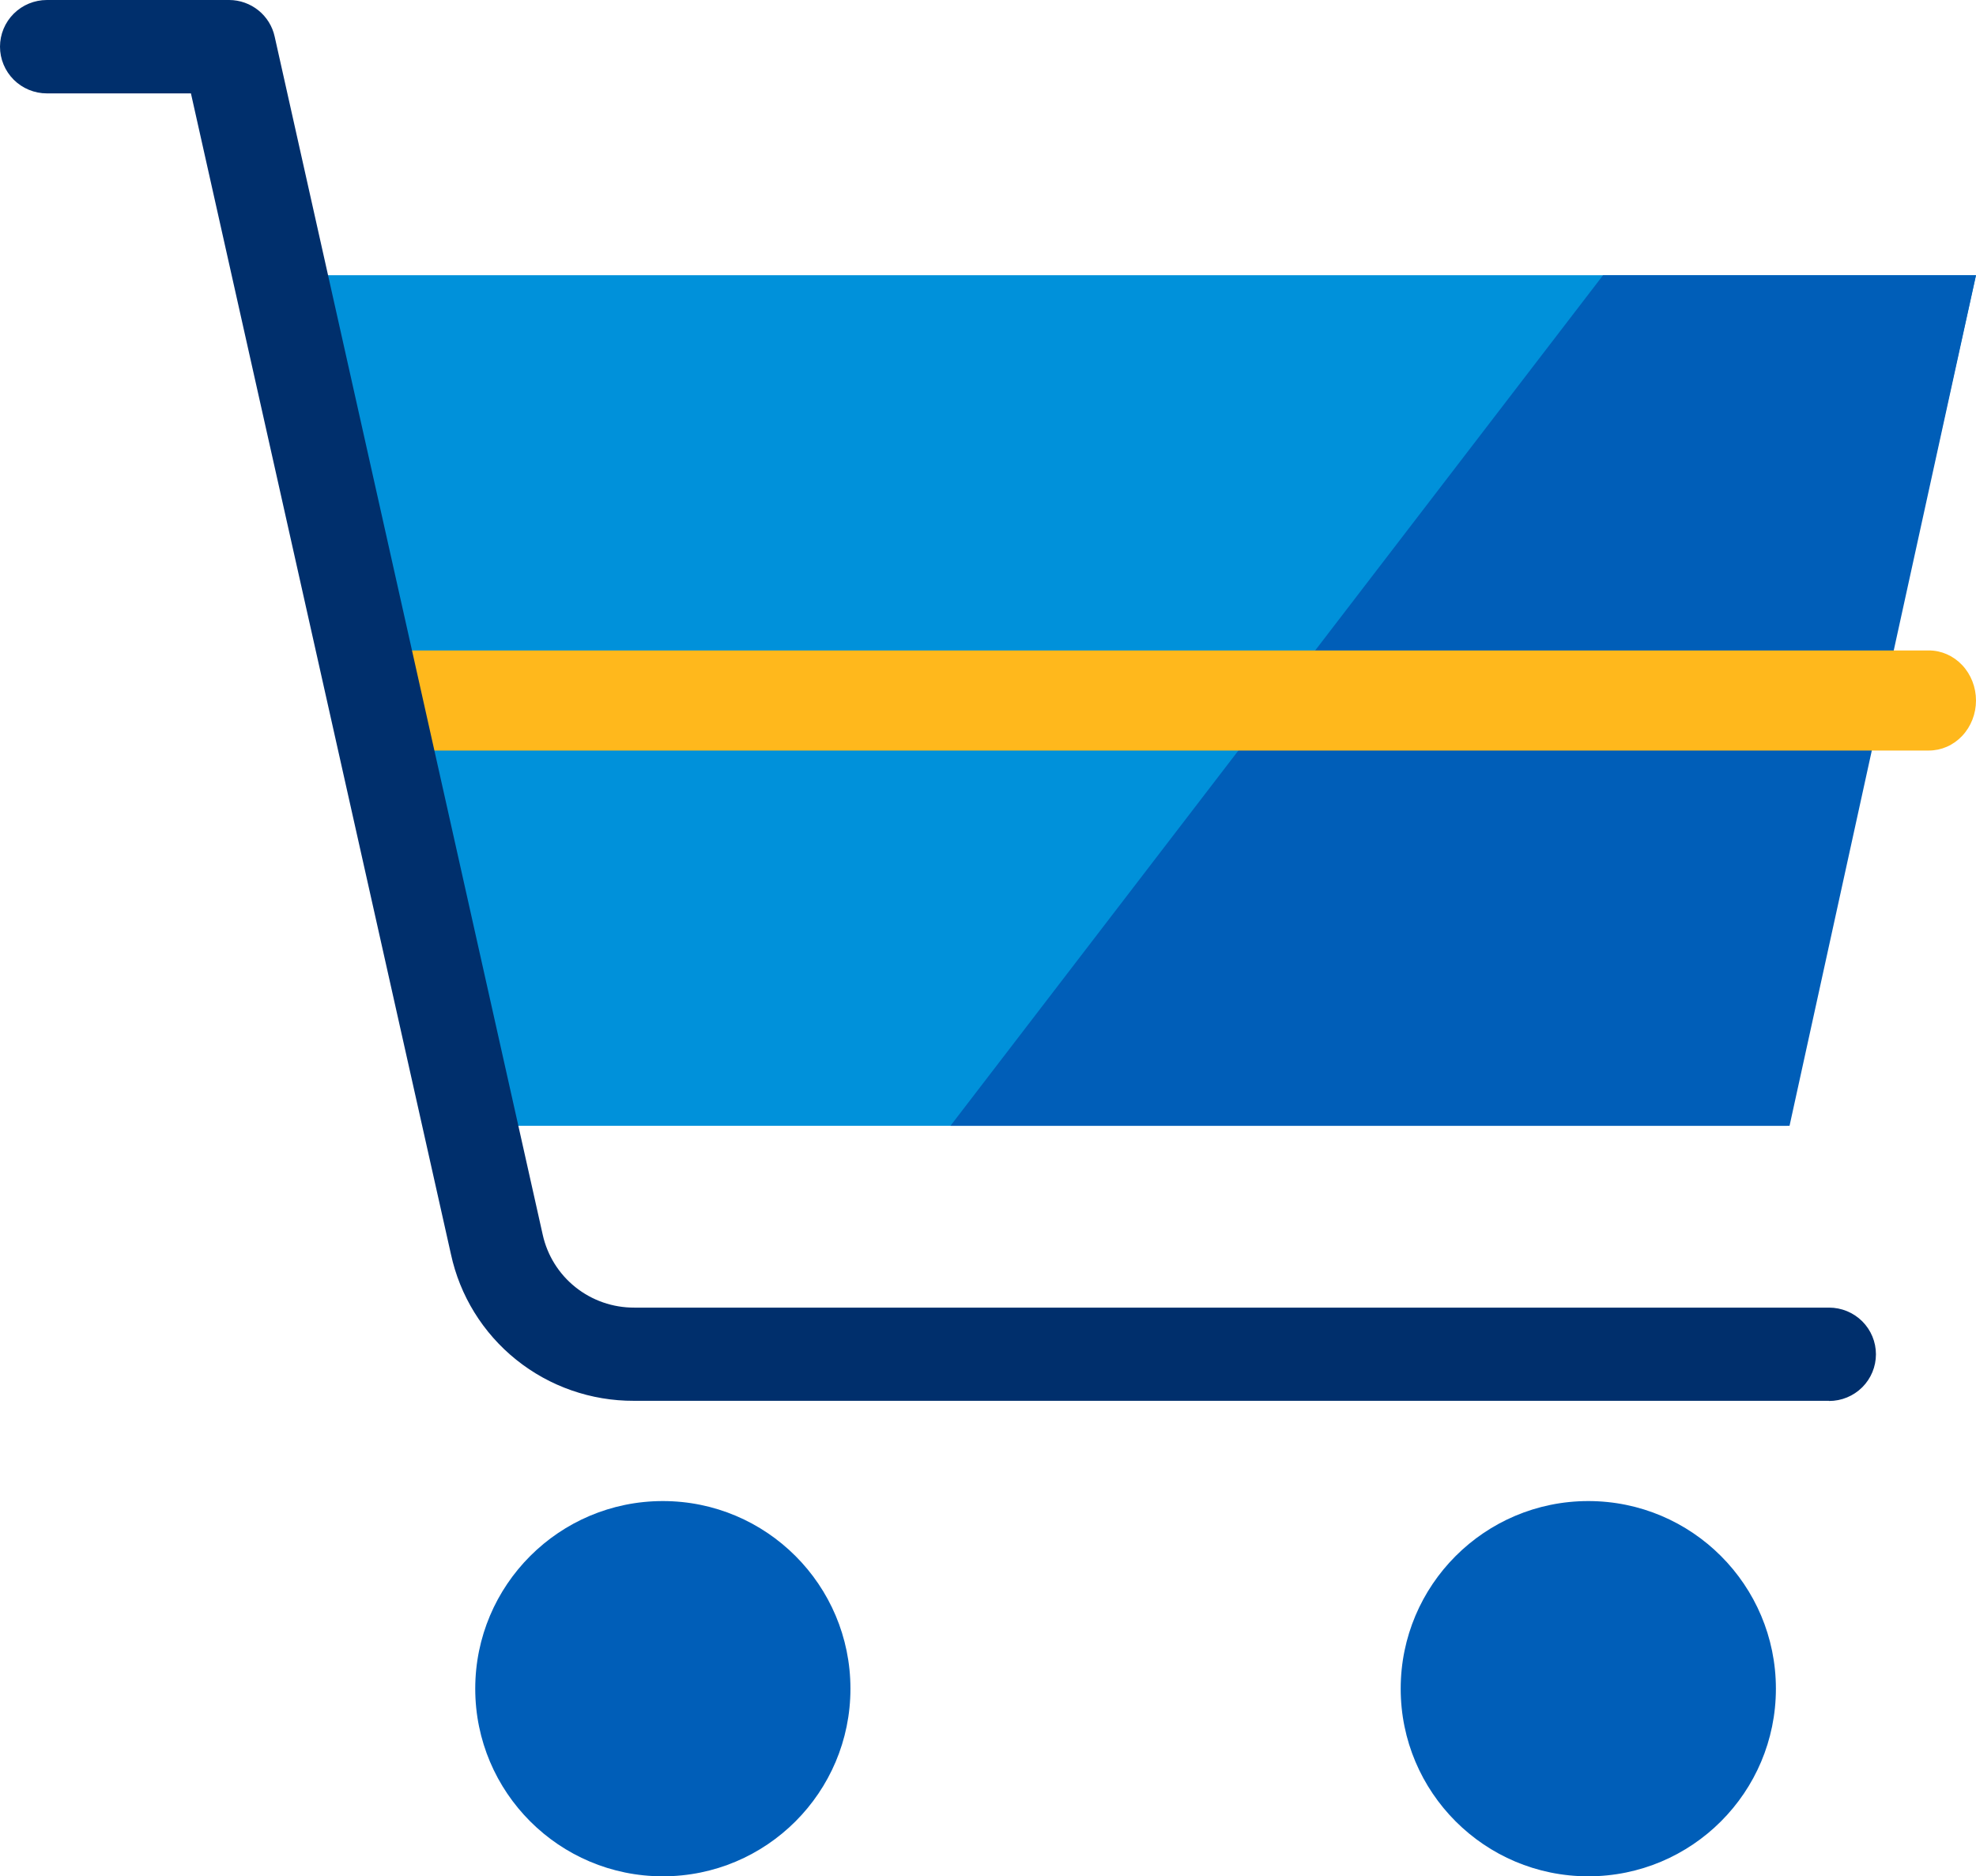 <?xml version="1.0" encoding="UTF-8"?>
<svg width="83px" height="78.797px" viewBox="0 0 83 78.797" version="1.1" xmlns="http://www.w3.org/2000/svg" xmlns:xlink="http://www.w3.org/1999/xlink">
    <title>mds_ill_shopping_cart_supporting</title>
    <g id="Symbols" stroke="none" stroke-width="1" fill="none" fill-rule="evenodd">
        <g id="Right_Column" transform="translate(-210, -134)" fill-rule="nonzero">
            <g id="mds_ill_shopping_cart_supporting" transform="translate(210, 134)">
                <polygon id="Path" fill="#0091DA" points="11.557 11.557 83 11.557 75.062 47.278 19.495 47.278"></polygon>
                <polygon id="Path" fill="#005EB8" points="67.336 11.557 83 11.557 75.168 47.278 39.924 47.278"></polygon>
                <path d="M27.842,78.797 C32.194,78.797 35.722,75.27 35.722,70.918 C35.722,66.566 32.194,63.038 27.842,63.038 C23.49,63.038 19.962,66.566 19.962,70.918 C19.962,75.27 23.49,78.797 27.842,78.797 Z" id="Path" fill="#005EB8"></path>
                <path d="M66.715,78.797 C71.067,78.797 74.595,75.27 74.595,70.918 C74.595,66.566 71.067,63.038 66.715,63.038 C62.363,63.038 58.835,66.566 58.835,70.918 C58.835,75.27 62.363,78.797 66.715,78.797 Z" id="Path" fill="#005EB8"></path>
                <path d="M81.021,31.519 L16.688,31.519 C16.428,31.519 16.171,31.465 15.931,31.359 C15.691,31.254 15.472,31.099 15.289,30.904 C15.105,30.708 14.959,30.477 14.859,30.222 C14.76,29.967 14.709,29.694 14.709,29.418 C14.709,29.142 14.76,28.869 14.859,28.614 C14.959,28.359 15.105,28.127 15.289,27.932 C15.472,27.737 15.691,27.582 15.931,27.477 C16.171,27.371 16.428,27.316 16.688,27.316 L81.021,27.316 C81.546,27.316 82.049,27.538 82.42,27.932 C82.791,28.326 83,28.861 83,29.418 C83,29.975 82.791,30.51 82.42,30.904 C82.049,31.298 81.546,31.519 81.021,31.519 L81.021,31.519 Z" id="Path" fill="#FFB81C"></path>
                <path d="M76.828,58.828 L26.629,58.828 C24.832,58.835 23.086,58.228 21.686,57.105 C20.286,55.983 19.316,54.415 18.94,52.665 L8.02,3.922 L1.97,3.922 C1.447,3.922 0.946,3.715 0.577,3.348 C0.208,2.98 0,2.481 0,1.961 C0,1.441 0.208,0.942 0.577,0.574 C0.946,0.207 1.447,0 1.97,0 L9.632,0 C10.078,0.003 10.51,0.157 10.857,0.437 C11.203,0.717 11.444,1.106 11.538,1.541 L22.795,51.846 C22.987,52.719 23.473,53.5 24.174,54.058 C24.874,54.616 25.746,54.918 26.643,54.914 L76.828,54.914 C77.35,54.914 77.851,55.12 78.221,55.488 C78.59,55.856 78.797,56.355 78.797,56.874 C78.797,57.395 78.59,57.893 78.221,58.261 C77.851,58.629 77.35,58.835 76.828,58.835 L76.828,58.828 Z" id="Path" fill="#002F6C"></path>
            </g>
        </g>
    </g>
</svg>